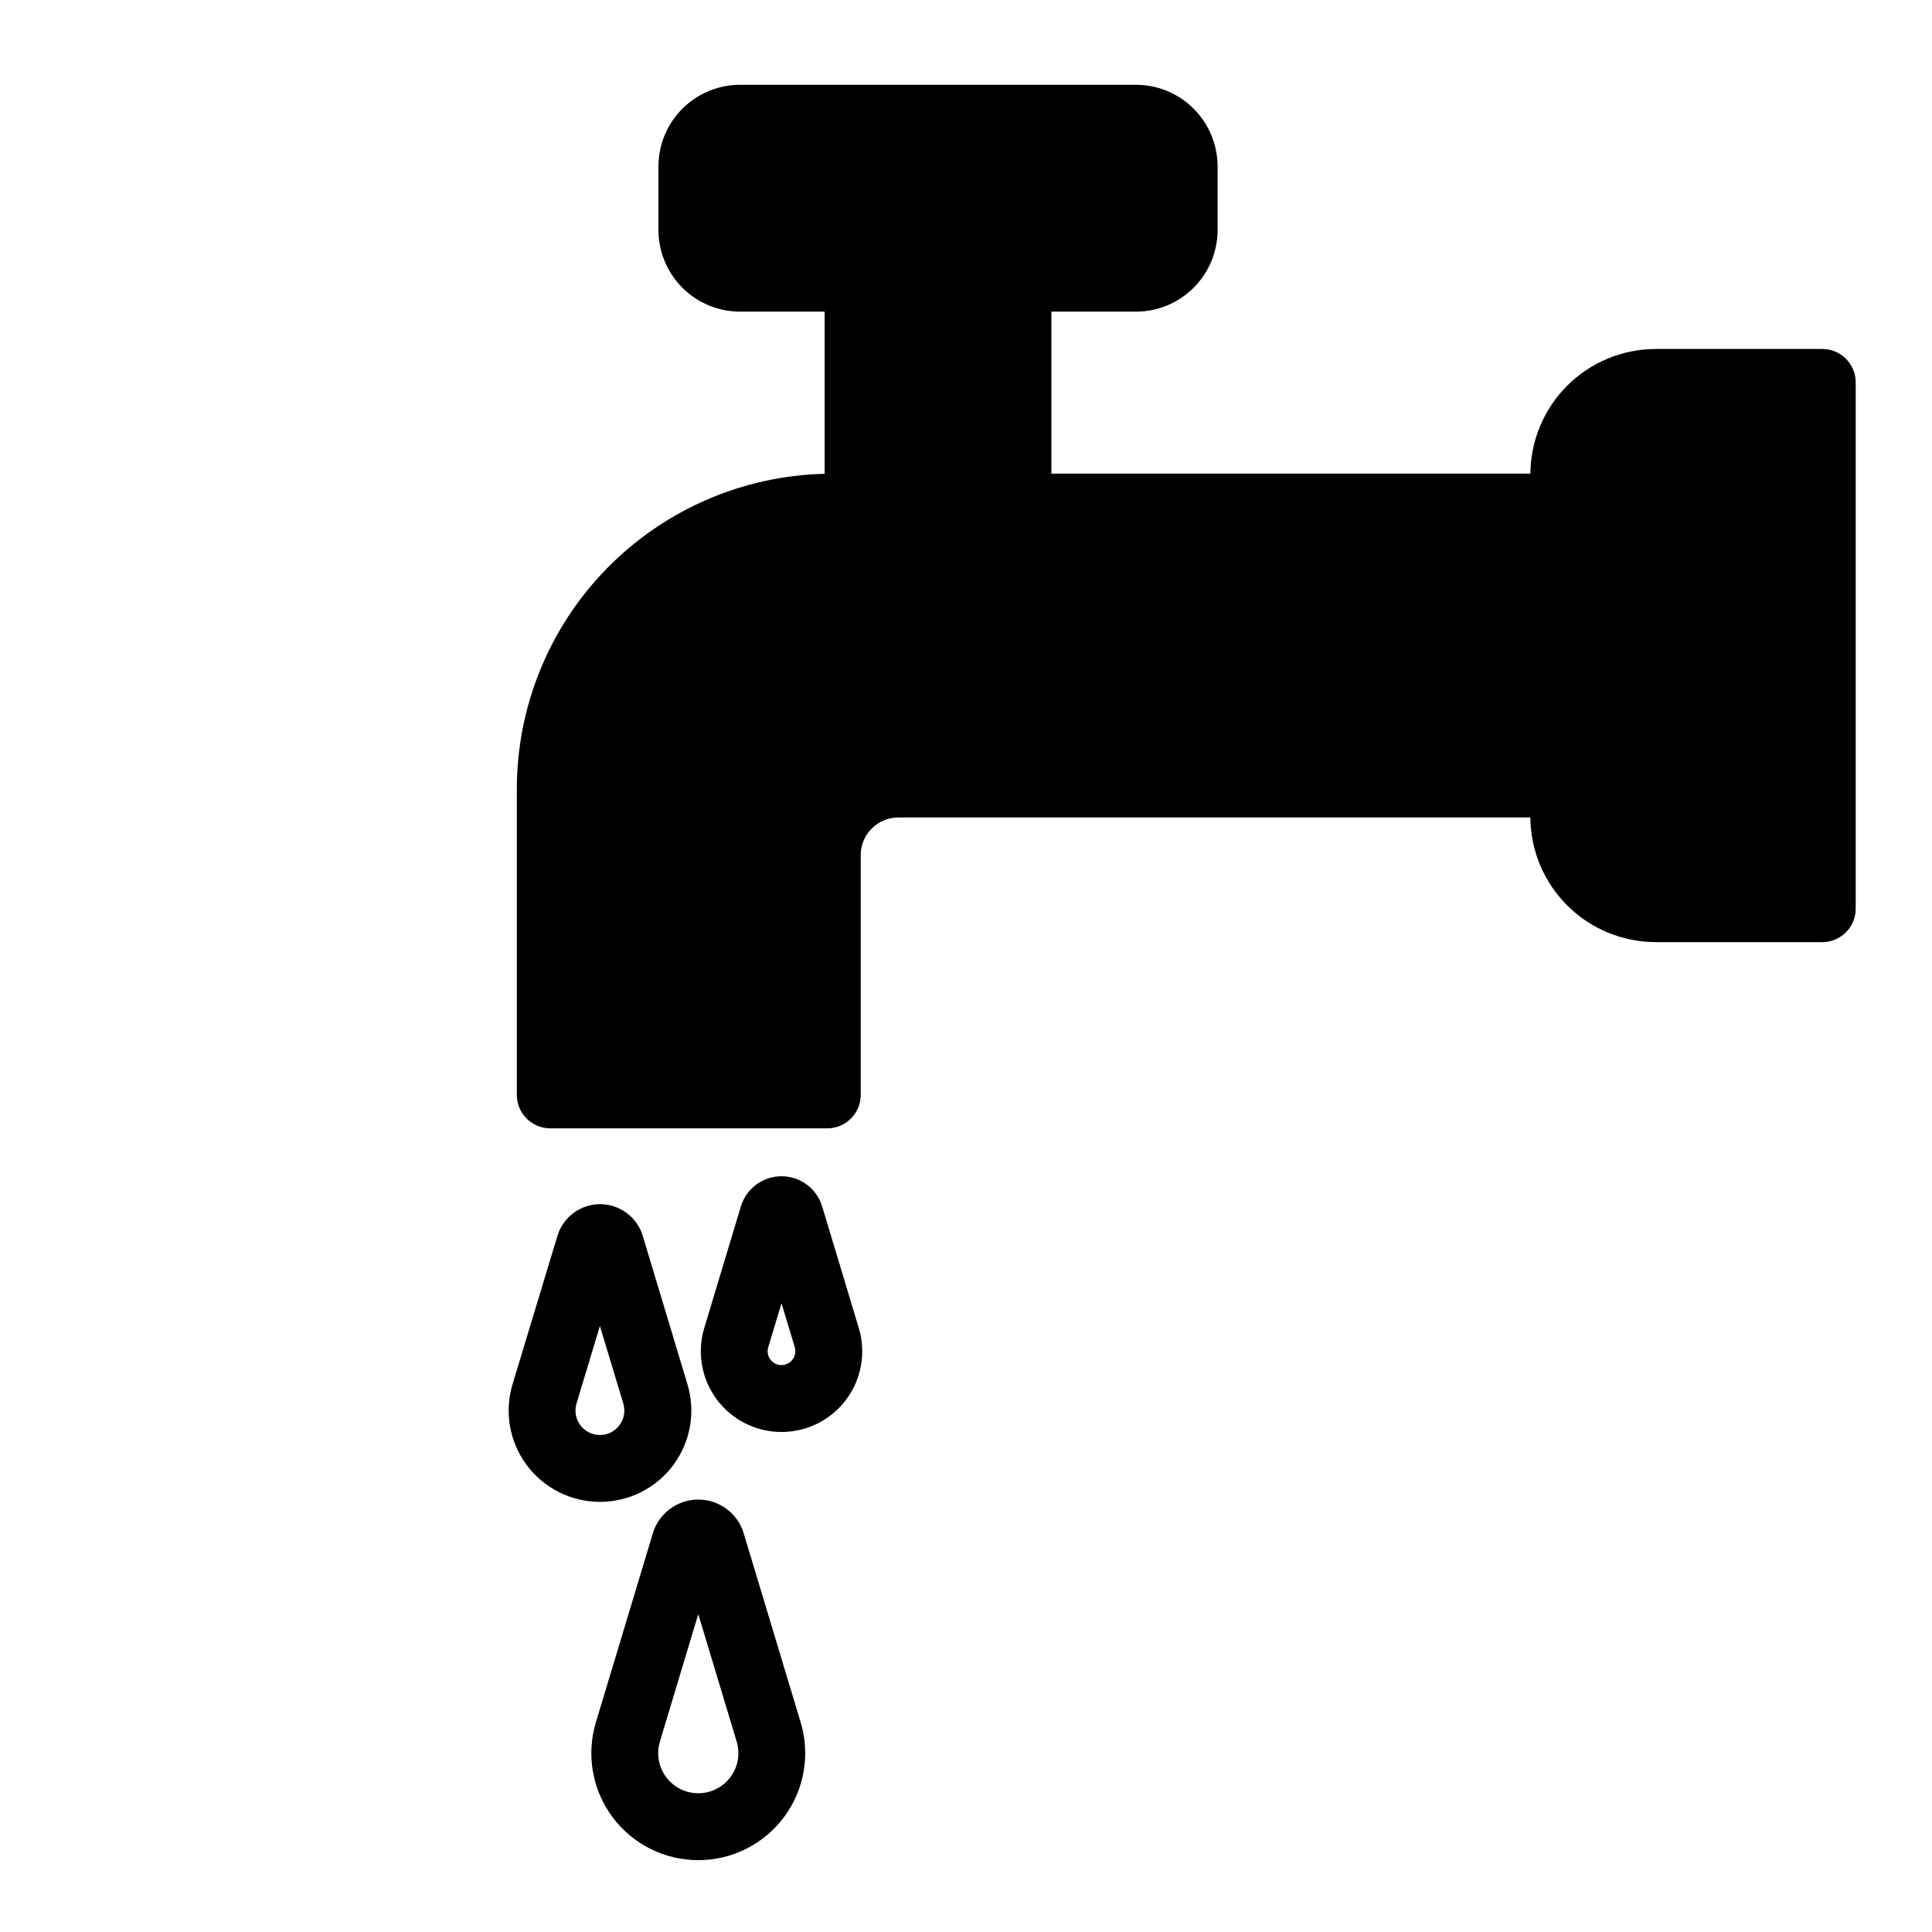<?xml version="1.0" encoding="UTF-8"?>
<!-- Uploaded to: SVG Repo, www.svgrepo.com, Generator: SVG Repo Mixer Tools -->
<svg fill="#000000" width="800px" height="800px" version="1.1" viewBox="144 144 512 512" xmlns="http://www.w3.org/2000/svg">
 <g>
  <path d="m626.95 236.48h-44.133c-8.781 0.004-17.199 3.481-23.43 9.668-6.227 6.188-9.758 14.586-9.82 23.367h-126.94v-42.926h22.398c5.742 0 11.246-2.277 15.305-6.34 4.062-4.059 6.344-9.566 6.344-15.305v-16.828c0-5.742-2.281-11.246-6.344-15.309-4.059-4.059-9.562-6.34-15.305-6.34h-104.88c-5.742 0-11.25 2.281-15.309 6.34-4.059 4.062-6.34 9.566-6.34 15.309v16.828c0 5.738 2.281 11.246 6.34 15.305 4.059 4.062 9.566 6.34 15.309 6.34h22.395v42.973c-21.793 0.523-42.523 9.539-57.762 25.129-15.238 15.586-23.785 36.516-23.812 58.316v81.16c0 4.891 3.965 8.855 8.855 8.855h73.418c4.891 0 8.855-3.965 8.855-8.855v-63.559c0.008-5.508 4.473-9.969 9.977-9.969h167.49c0.062 8.777 3.59 17.172 9.812 23.359 6.227 6.188 14.641 9.664 23.418 9.676h44.133c4.891 0 8.855-3.965 8.855-8.855v-139.48c0-4.883-3.953-8.844-8.836-8.855z"/>
  <path d="m302.98 542.01c-7.648-0.004-14.848-3.625-19.41-9.766-4.559-6.141-5.949-14.074-3.742-21.398l11.926-39.422c1.535-4.938 6.106-8.305 11.277-8.305s9.742 3.367 11.277 8.305l11.875 39.418v0.004c2.207 7.324 0.82 15.258-3.742 21.398s-11.762 9.762-19.41 9.766zm0-46.621-6.199 20.566v-0.004c-0.59 1.961-0.219 4.086 1.004 5.731 1.223 1.645 3.148 2.613 5.195 2.613 2.051 0 3.977-0.969 5.199-2.613 1.223-1.645 1.594-3.769 1-5.731z"/>
  <path d="m329.05 636.96c-8.965 0-17.402-4.238-22.75-11.438-5.348-7.195-6.973-16.496-4.387-25.078l15.105-50.117h-0.004c1.609-5.301 6.496-8.926 12.035-8.926 5.539 0 10.43 3.625 12.035 8.926l15.105 50.117c2.586 8.582 0.957 17.883-4.391 25.078-5.348 7.199-13.785 11.438-22.75 11.438zm0-65.191-10.176 33.781h0.004c-0.965 3.219-0.352 6.703 1.652 9.398 2.004 2.691 5.168 4.281 8.527 4.281 3.356 0 6.519-1.59 8.523-4.281 2.004-2.695 2.617-6.18 1.652-9.398z"/>
  <path d="m351.11 523.49c-6.766 0-13.129-3.199-17.164-8.629-4.035-5.43-5.266-12.449-3.312-18.926l9.711-32.227c1.438-4.742 5.809-7.988 10.766-7.988s9.328 3.246 10.766 7.988l9.711 32.227c1.953 6.477 0.723 13.496-3.312 18.926-4.035 5.43-10.398 8.629-17.164 8.629zm0-34.125-3.523 11.68c-0.328 1.109-0.117 2.312 0.574 3.238 0.695 0.93 1.785 1.477 2.945 1.477 1.156 0 2.25-0.547 2.941-1.477 0.691-0.926 0.906-2.129 0.574-3.238z"/>
 </g>
</svg>